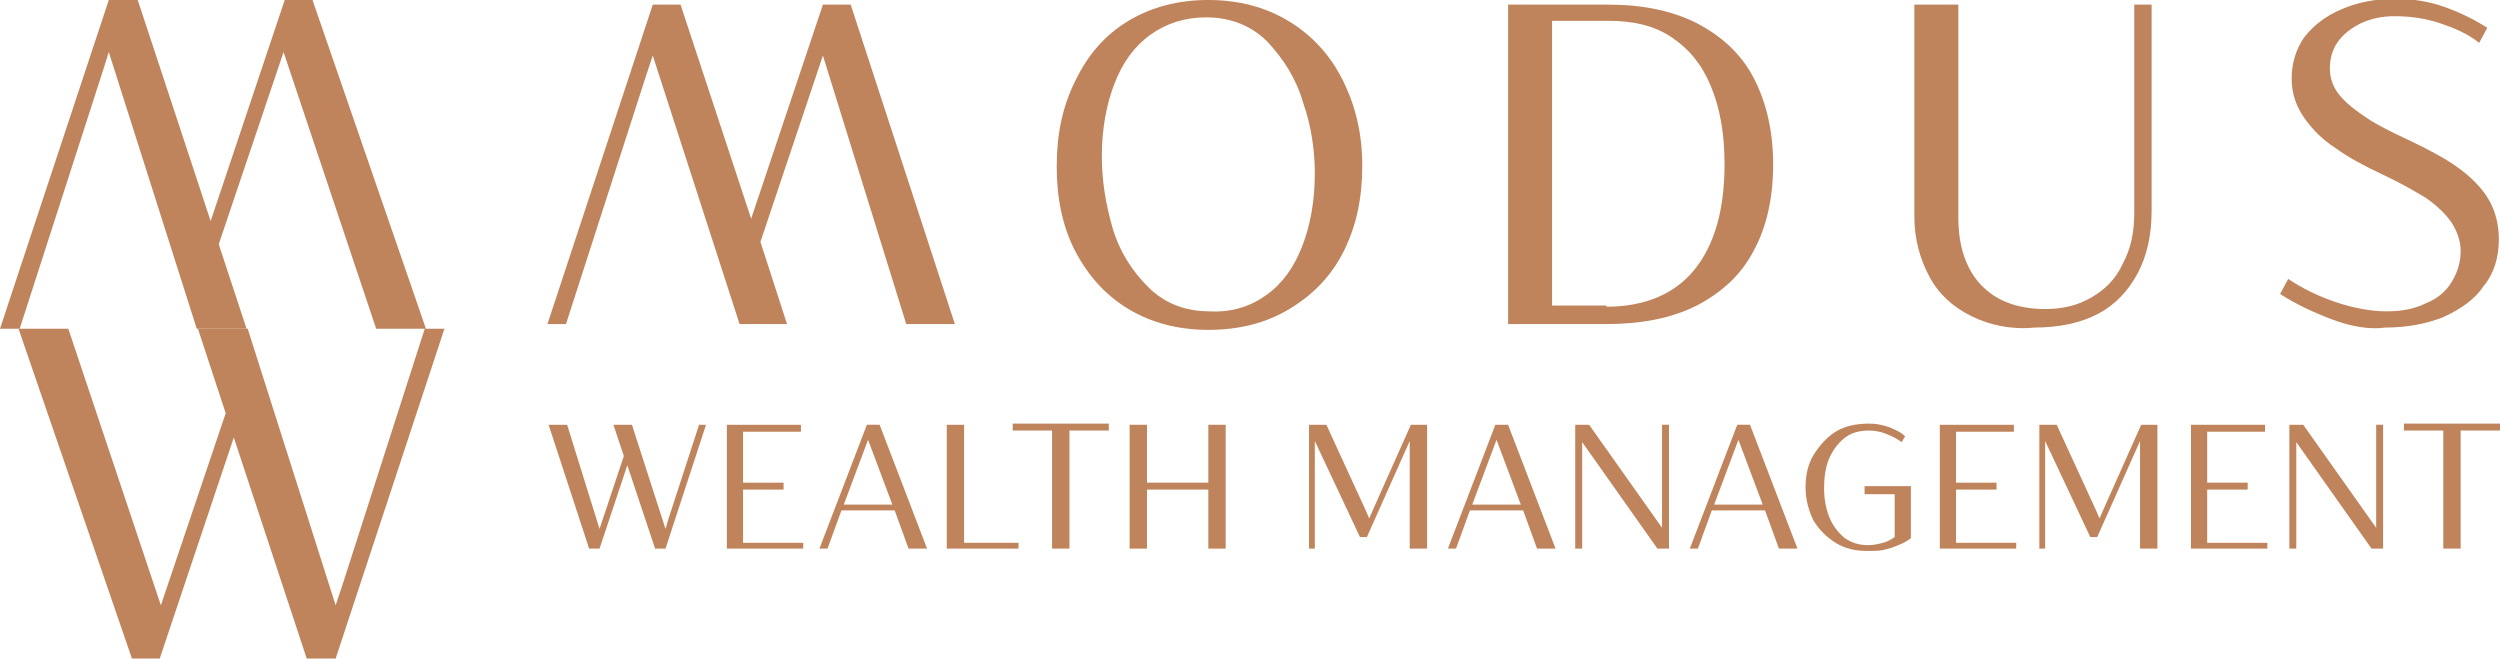 <?xml version="1.0" encoding="UTF-8"?>
<!-- Generator: Adobe Illustrator 27.3.1, SVG Export Plug-In . SVG Version: 6.00 Build 0)  -->
<svg xmlns="http://www.w3.org/2000/svg" xmlns:xlink="http://www.w3.org/1999/xlink" version="1.1" id="Layer_1" x="0px" y="0px" viewBox="0 0 216 56.9" style="enable-background:new 0 0 216 56.9;" xml:space="preserve">
<style type="text/css">
	.st0{fill:#BF845B;}
</style>
<g>
	<g>
		<path class="st0" d="M8.8,6.4L1.7,28.4H0L9.4,0l2.5,0l6.3,19.1L24.6,0L27,0l9.8,28.4h-4.3l-8-23.9l-5.6,16.6l2.4,7.3h-4.3L9.4,4.5    L8.8,6.4z"></path>
		<path class="st0" d="M29.6,50.5l7.1-22.1h1.7L29,56.9h-2.5l-6.3-19.1l-6.4,19.1h-2.4L1.6,28.4h4.3l8,23.9l5.6-16.6l-2.4-7.3h4.3    L29,52.3L29.6,50.5z"></path>
	</g>
	<g>
		<g>
			<g>
				<g>
					<path class="st0" d="M97.5,26.7c-2-1.2-3.5-2.9-4.6-5c-1.1-2.1-1.6-4.6-1.6-7.3c0-2.8,0.5-5.2,1.6-7.4C94,4.7,95.5,3,97.5,1.8       c2-1.2,4.3-1.8,6.9-1.8c2.6,0,4.9,0.6,6.9,1.8c2,1.2,3.6,2.9,4.7,5.1c1.1,2.2,1.7,4.6,1.7,7.4s-0.5,5.2-1.6,7.4       c-1.1,2.2-2.7,3.8-4.7,5c-2,1.2-4.3,1.8-7,1.8C101.8,28.5,99.5,27.9,97.5,26.7z M109.4,25.5c1.4-1,2.4-2.4,3.1-4.2       c0.7-1.8,1.1-3.9,1.1-6.3c0-2-0.3-4.1-1-6.1c-0.6-2.1-1.7-3.8-3.1-5.3c-1.4-1.4-3.2-2.1-5.3-2.1c-1.8,0-3.4,0.5-4.8,1.5       c-1.4,1-2.4,2.4-3.1,4.2c-0.7,1.8-1.1,3.9-1.1,6.3c0,2,0.3,4,0.9,6.1c0.6,2.1,1.7,3.8,3.1,5.2c1.4,1.4,3.2,2.1,5.3,2.1       C106.4,27,108,26.5,109.4,25.5z"></path>
					<path class="st0" d="M130.3,28V0.4h8.6c3,0,5.5,0.5,7.7,1.6c2.1,1.1,3.8,2.6,4.9,4.7c1.1,2.1,1.7,4.6,1.7,7.5       c0,3-0.6,5.5-1.7,7.5c-1.1,2.1-2.8,3.6-4.9,4.7c-2.2,1.1-4.8,1.6-7.8,1.6H130.3z M138.8,26.5c3.3,0,5.9-1.1,7.6-3.2       c1.7-2.1,2.6-5.1,2.6-9.1c0-2.7-0.4-4.9-1.2-6.8c-0.8-1.9-1.9-3.2-3.4-4.2s-3.3-1.4-5.4-1.4h-4.9v24.6H138.8z"></path>
					<path class="st0" d="M170.3,27.3c-1.6-0.8-2.8-1.9-3.6-3.4c-0.8-1.5-1.3-3.2-1.3-5.2V0.4h3.8v18.4c0,1.7,0.3,3.1,0.9,4.3       c0.6,1.2,1.5,2.1,2.6,2.7c1.1,0.6,2.5,0.9,4,0.9c1.5,0,2.8-0.3,4-1c1.2-0.7,2.1-1.6,2.7-2.9c0.7-1.3,1-2.7,1-4.4v-18h1.5v17.8       c0,2.1-0.4,3.9-1.2,5.4c-0.8,1.5-1.9,2.7-3.4,3.5c-1.5,0.8-3.4,1.2-5.5,1.2C173.8,28.5,171.9,28.1,170.3,27.3z"></path>
					<path class="st0" d="M201.5,27.6c-1.6-0.6-3.1-1.3-4.5-2.2l0.7-1.3c1.2,0.8,2.6,1.5,4.1,2c1.5,0.5,3,0.8,4.4,0.8       c1.3,0,2.4-0.2,3.4-0.7c1-0.4,1.7-1,2.2-1.8s0.8-1.7,0.8-2.7c0-0.9-0.3-1.7-0.8-2.5c-0.5-0.7-1.2-1.4-2.2-2.1       c-1-0.6-2.2-1.3-3.7-2c-1.7-0.8-3-1.5-4.1-2.3c-1.1-0.7-2-1.6-2.7-2.6c-0.7-1-1.1-2.1-1.1-3.4c0-1.4,0.4-2.6,1.1-3.6       c0.8-1,1.8-1.8,3.2-2.4c1.4-0.6,2.9-0.9,4.7-0.9c1.4,0,2.8,0.2,4.2,0.7c1.4,0.5,2.6,1.1,3.7,1.8l-0.7,1.3       c-1-0.8-2.2-1.3-3.4-1.7c-1.2-0.4-2.5-0.6-3.9-0.6c-1.1,0-2,0.2-2.9,0.6c-0.8,0.4-1.5,0.9-2,1.6c-0.5,0.7-0.7,1.5-0.7,2.3       c0,0.9,0.3,1.7,0.9,2.4c0.6,0.7,1.4,1.3,2.3,1.9c0.9,0.6,2.1,1.2,3.6,1.9c1.7,0.8,3.2,1.6,4.3,2.4c1.1,0.8,2,1.7,2.6,2.7       c0.6,1,0.9,2.2,0.9,3.5c0,1.5-0.4,2.9-1.3,4c-0.8,1.2-2,2-3.5,2.7c-1.5,0.6-3.2,0.9-5,0.9C204.7,28.5,203.1,28.2,201.5,27.6z"></path>
				</g>
				<path class="st0" d="M55.8,6.6L48.9,28h-1.6l9.1-27.6h2.4l6.1,18.5l6.2-18.5h2.4l9,27.6l-4.2,0L71.1,4.8l-5.4,16.1L68,28h-4.1      L56.4,4.8L55.8,6.6z"></path>
			</g>
		</g>
		<g>
			<path class="st0" d="M57.7,45l2.7-8.3H61l-3.5,10.7h-0.9l-2.4-7.2l-2.4,7.2h-0.9l-3.5-10.7l1.6,0l2.8,9l2.1-6.3L53,36.7h1.6     l2.9,9L57.7,45z"></path>
			<path class="st0" d="M69.5,47.4h-6.7V36.7h6.4v0.6h-5v4.4h3.5v0.6h-3.5v4.6h5.2V47.4z"></path>
			<path class="st0" d="M80.1,47.4h-1.6l-1.2-3.3h-4.6l-1.2,3.3h-0.7l4.1-10.7h1.1L80.1,47.4z M75,38l-2.1,5.6h4.2L75,38z"></path>
			<path class="st0" d="M88,47.4h-6.2V36.7h1.5v10.2H88V47.4z"></path>
			<path class="st0" d="M92.4,47.4h-1.5V37.2h-3.4v-0.6h8.3v0.6h-3.4V47.4z"></path>
			<path class="st0" d="M104.4,41.7v-5h1.5v10.7h-1.5v-5.1h-5.3v5.1h-1.5V36.7h1.5v5H104.4z"></path>
			<path class="st0" d="M113.1,47.4V36.7h1.5l3.4,7.4l0.3,0.7l0.3-0.7l3.3-7.4h1.4v10.7h-1.5v-7.8l0-1.5l-3.7,8.3h-0.6l-3.9-8.3     l0,1.1v8.2H113.1z"></path>
			<path class="st0" d="M134.4,47.4h-1.6l-1.2-3.3H127l-1.2,3.3h-0.7l4.1-10.7h1.1L134.4,47.4z M129.3,38l-2.1,5.6h4.2L129.3,38z"></path>
			<path class="st0" d="M144.2,47.4l-1,0l-6.5-9.2l0,1.1l0,8.1h-0.6V36.7h1.2l6.3,8.9l0-0.9v-8h0.6V47.4z"></path>
			<path class="st0" d="M155.3,47.4h-1.6l-1.2-3.3h-4.6l-1.2,3.3H146l4.1-10.7h1.1L155.3,47.4z M150.2,38l-2.1,5.6h4.2L150.2,38z"></path>
			<path class="st0" d="M158.6,46.9c-0.8-0.5-1.4-1.1-1.9-1.9c-0.4-0.8-0.7-1.8-0.7-2.9c0-1,0.2-2,0.7-2.8s1.1-1.5,1.9-2     c0.8-0.5,1.8-0.7,2.9-0.7c0.6,0,1.1,0.1,1.7,0.3c0.5,0.2,1,0.4,1.4,0.8l-0.3,0.5c-0.4-0.3-0.8-0.5-1.3-0.7     c-0.5-0.2-1-0.3-1.5-0.3c-0.9,0-1.6,0.2-2.2,0.7c-0.6,0.5-1,1.1-1.3,1.8c-0.3,0.8-0.4,1.6-0.4,2.5c0,1,0.2,1.9,0.5,2.6     c0.3,0.7,0.8,1.3,1.3,1.7c0.6,0.4,1.2,0.6,2,0.6c0.5,0,0.9-0.1,1.3-0.2c0.4-0.1,0.7-0.3,1-0.5v-3.7h-2.6V42h4v4.5     c-0.4,0.3-0.8,0.5-1.1,0.6c-0.4,0.2-0.8,0.3-1.2,0.4c-0.4,0.1-0.9,0.1-1.5,0.1C160.3,47.6,159.4,47.4,158.6,46.9z"></path>
			<path class="st0" d="M174.3,47.4h-6.7V36.7h6.4v0.6h-5v4.4h3.5v0.6h-3.5v4.6h5.2V47.4z"></path>
			<path class="st0" d="M176.2,47.4V36.7h1.5l3.4,7.4l0.3,0.7l0.3-0.7l3.3-7.4h1.4v10.7h-1.5v-7.8l0-1.5l-3.7,8.3h-0.6l-3.9-8.3     l0,1.1v8.2H176.2z"></path>
			<path class="st0" d="M196,47.4h-6.7V36.7h6.4v0.6h-5v4.4h3.5v0.6h-3.5v4.6h5.2V47.4z"></path>
			<path class="st0" d="M205.9,47.4l-1,0l-6.5-9.2l0,1.1l0,8.1h-0.6V36.7h1.2l6.3,8.9l0-0.9v-8h0.6V47.4z"></path>
			<path class="st0" d="M212.6,47.4h-1.5V37.2h-3.4v-0.6h8.3v0.6h-3.4V47.4z"></path>
		</g>
	</g>
</g>
</svg>
